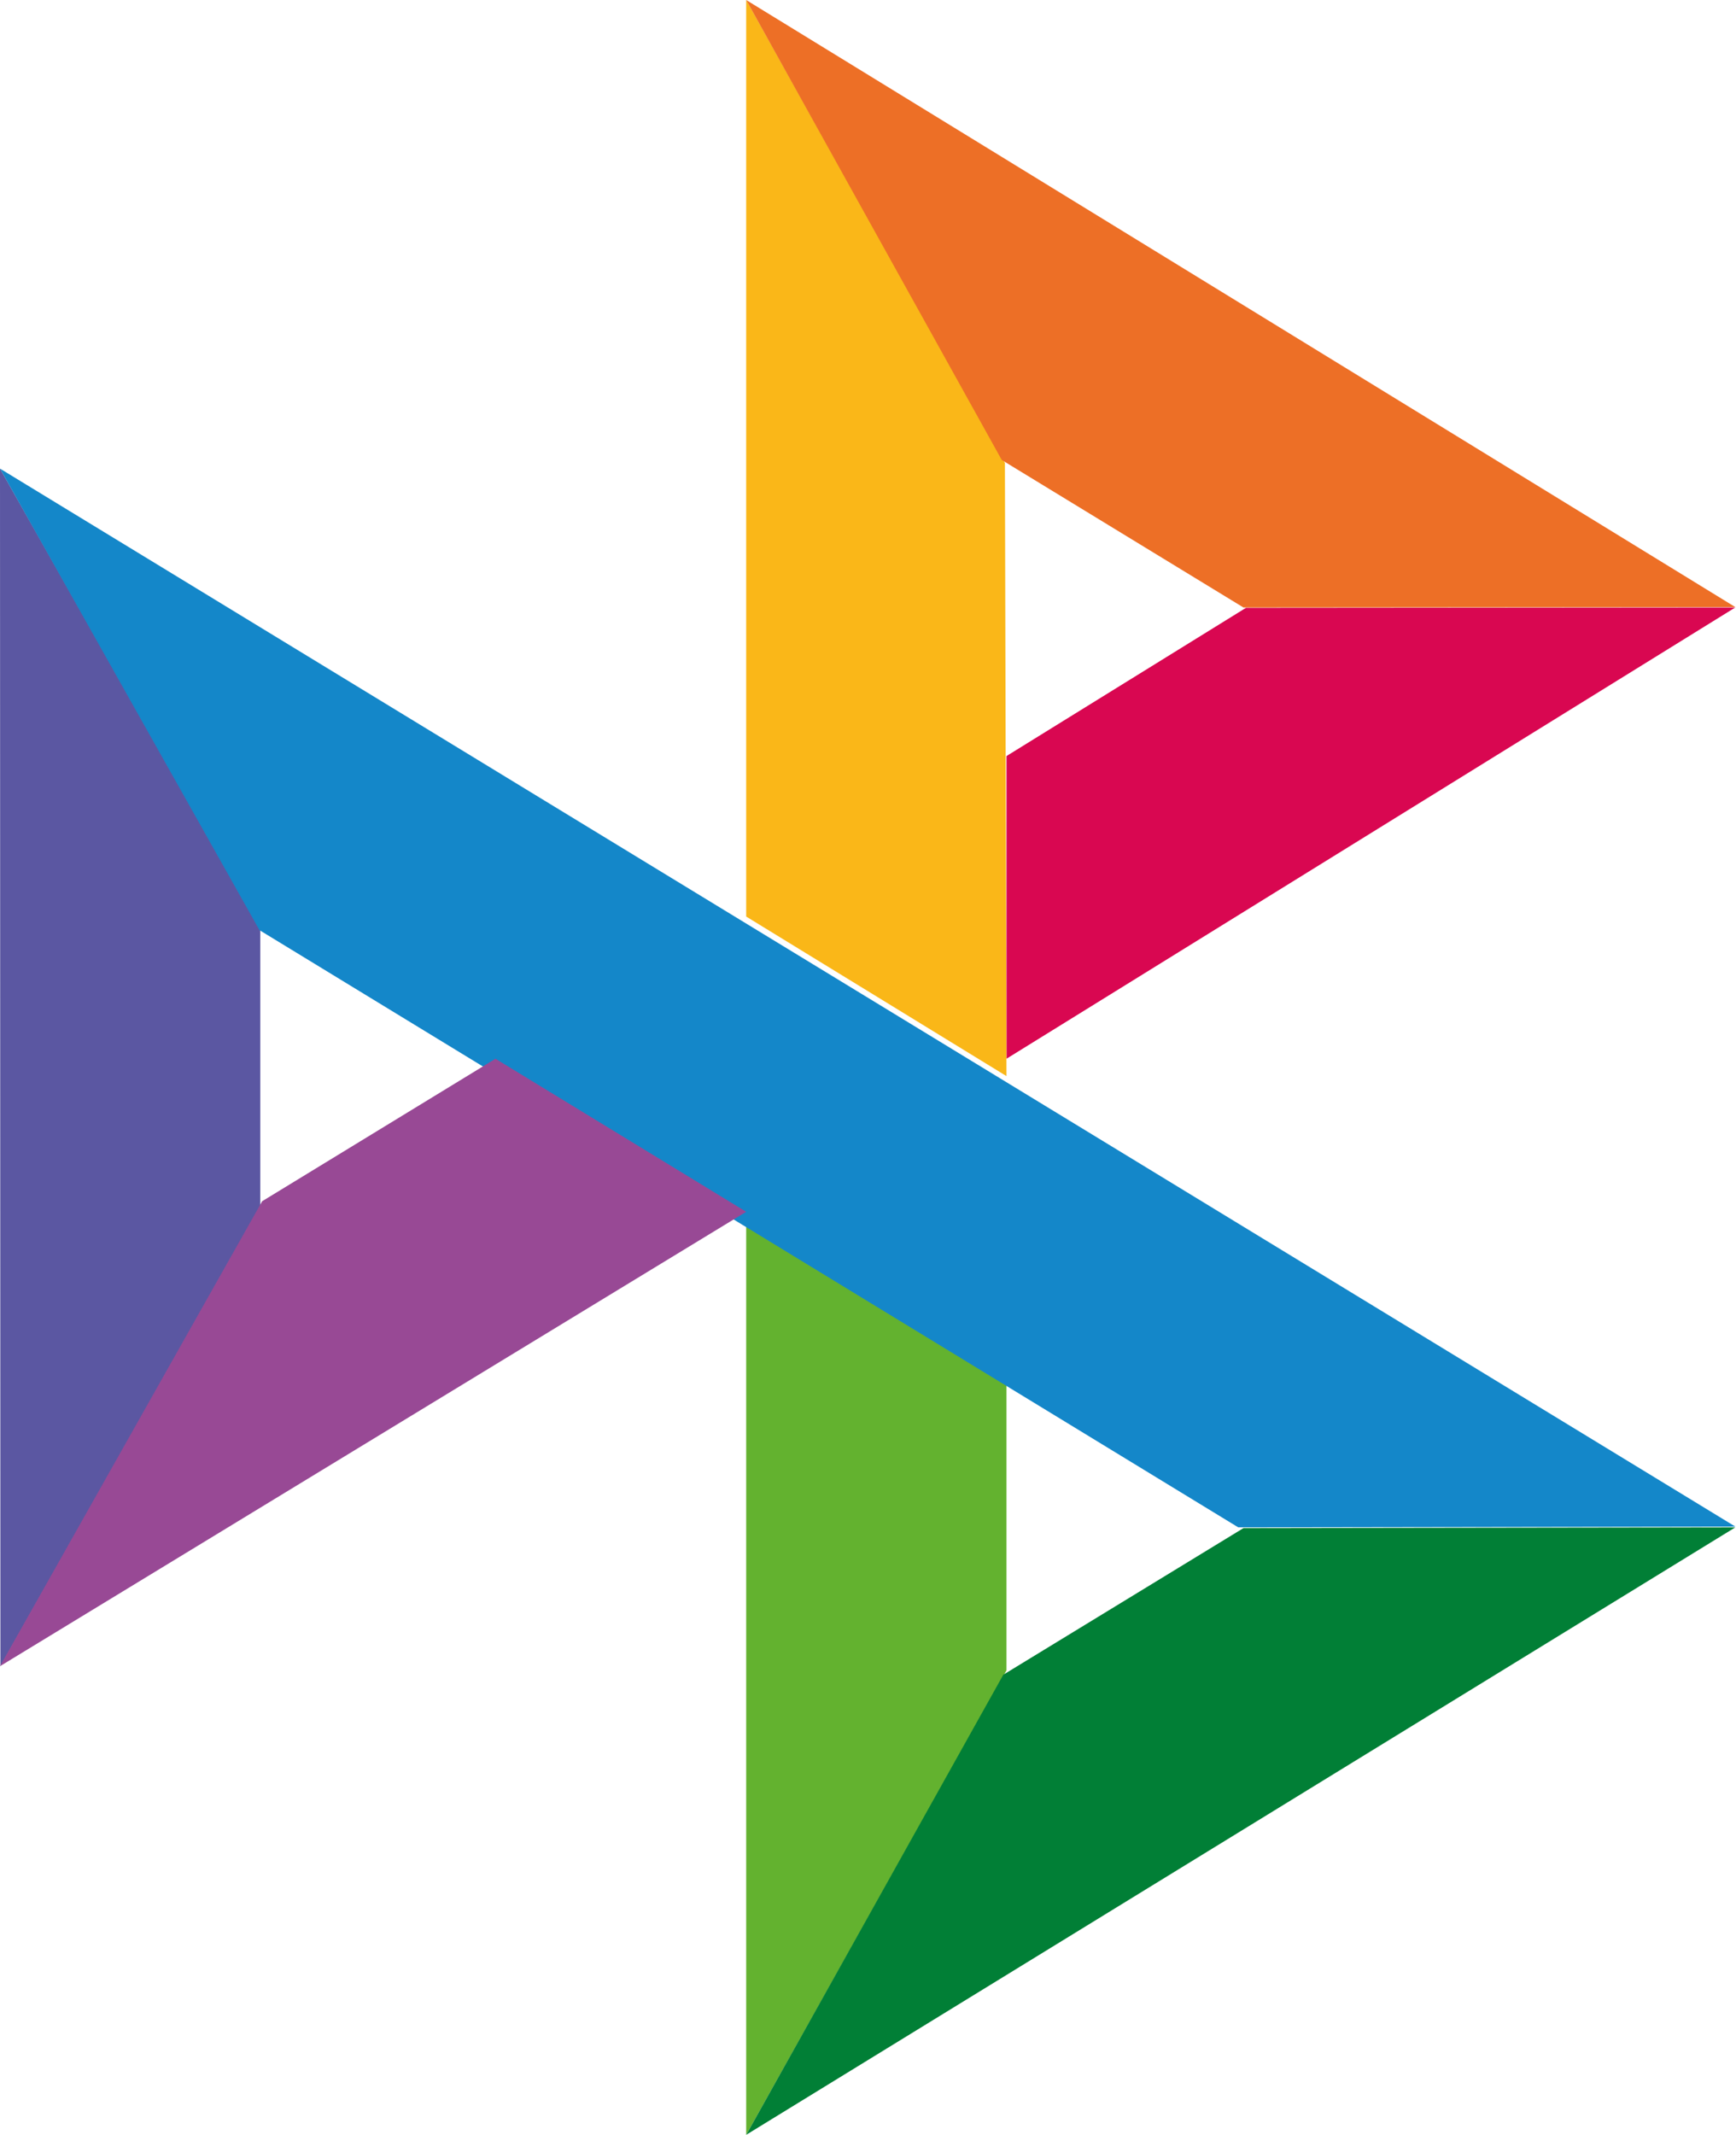 <svg width="61" height="75" fill="none" xmlns="http://www.w3.org/2000/svg"><path fill-rule="evenodd" clip-rule="evenodd" d="M0 16.463l9.146 16.14v9.834l-9.132 16.1L0 16.462z" fill="#5B57A2"/><path fill-rule="evenodd" clip-rule="evenodd" d="M35.38 26.553l8.4-5.198 17.196-.014-25.61 15.854V26.567l.014-.014z" fill="#D90751"/><path fill-rule="evenodd" clip-rule="evenodd" d="M35.311 16.265l.055 21.54L26.22 32.2V0l9.091 16.265z" fill="#FAB718"/><path fill-rule="evenodd" clip-rule="evenodd" d="M60.976 21.328l-17.283.014L35.2 16.16 26.219 0l34.757 21.328z" fill="#ED6F26"/><path fill-rule="evenodd" clip-rule="evenodd" d="M35.366 58.684v-10.49l-9.146-5.511V75l9.146-16.316z" fill="#63B22F"/><path fill-rule="evenodd" clip-rule="evenodd" d="M43.51 53.658L9.117 32.677 0 16.463l60.976 37.168-17.465.027z" fill="#1487C9"/><path fill-rule="evenodd" clip-rule="evenodd" d="M26.22 75l9.035-16.165 8.438-5.15 17.283-.026L26.219 75z" fill="#017F36"/><path fill-rule="evenodd" clip-rule="evenodd" d="M0 58.536l26.22-15.964-8.81-5.377-8.198 5.006L0 58.536z" fill="#984995"/></svg>